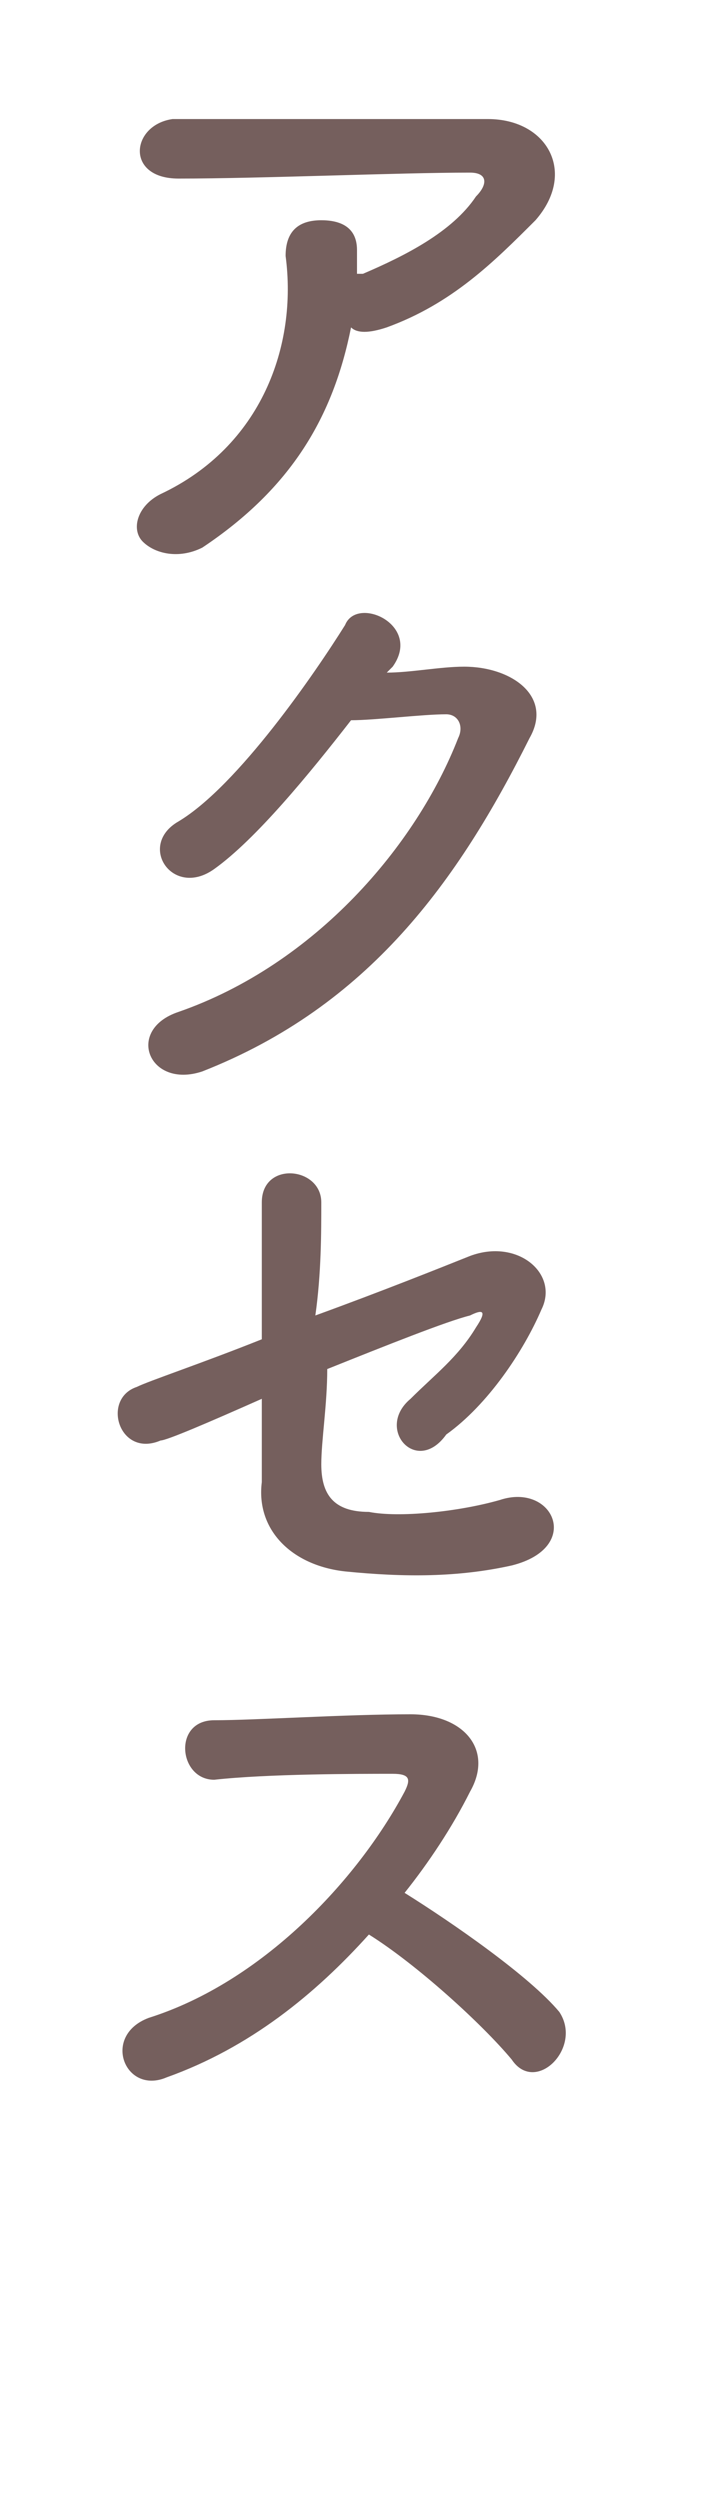 <?xml version="1.0" encoding="utf-8"?>
<!-- Generator: Adobe Illustrator 26.3.1, SVG Export Plug-In . SVG Version: 6.00 Build 0)  -->
<svg version="1.1" id="_イアウト" xmlns="http://www.w3.org/2000/svg" xmlns:xlink="http://www.w3.org/1999/xlink" x="0px"
	 y="0px" viewBox="0 0 12 42" style="enable-background:new 0 0 12 42;" xml:space="preserve">
<style type="text/css">
	.st0{enable-background:new    ;}
	.st1{fill:#755F5D;}
</style>
<g class="st0">
	<path class="st1" d="M3.4,9.2C3,9.4,2.6,9.3,2.4,9.1C2.2,8.9,2.3,8.5,2.7,8.3c1.7-0.8,2.3-2.5,2.1-4c0-0.4,0.2-0.6,0.6-0.6
		C5.7,3.7,6,3.8,6,4.2c0,0.1,0,0.3,0,0.4c0,0,0.1,0,0.1,0c0.7-0.3,1.5-0.7,1.9-1.3c0.2-0.2,0.2-0.4-0.1-0.4C6.7,2.9,4.4,3,3,3
		c-0.9,0-0.8-0.9-0.1-1C4.4,2,6.6,2,8.2,2C9.2,2,9.7,2.9,9,3.7C8.3,4.4,7.6,5.1,6.5,5.5C6.2,5.6,6,5.6,5.9,5.5
		C5.6,7,4.9,8.2,3.4,9.2z"/>
	<path class="st1" d="M6.5,11.3c0.4,0,0.9-0.1,1.3-0.1c0.8,0,1.5,0.5,1.1,1.2c-1.2,2.4-2.7,4.5-5.5,5.6c-0.9,0.3-1.3-0.7-0.4-1
		c2.3-0.8,4-2.8,4.7-4.6c0.1-0.2,0-0.4-0.2-0.4c-0.4,0-1.2,0.1-1.6,0.1c-0.7,0.9-1.6,2-2.3,2.5c-0.7,0.5-1.3-0.4-0.6-0.8
		c1-0.6,2.3-2.5,2.8-3.3C6,10,7.1,10.5,6.6,11.2L6.5,11.3z"/>
	<path class="st1" d="M2.7,24.2c-0.7,0.3-1-0.7-0.4-0.9c0.2-0.1,1.1-0.4,2.1-0.8c0-0.8,0-1.7,0-2.3c0-0.7,1-0.6,1,0
		c0,0.5,0,1.2-0.1,1.9c1.1-0.4,2.1-0.8,2.6-1c0.8-0.3,1.5,0.3,1.2,0.9c-0.3,0.7-0.9,1.6-1.6,2.1C7,24.8,6.3,24,6.9,23.5
		c0.4-0.4,0.8-0.7,1.1-1.2c0.2-0.3,0.1-0.3-0.1-0.2c-0.4,0.1-1.4,0.5-2.4,0.9c0,0.6-0.1,1.2-0.1,1.6c0,0.5,0.2,0.8,0.8,0.8
		c0.5,0.1,1.5,0,2.2-0.2c0.9-0.3,1.4,0.8,0.2,1.1c-0.9,0.2-1.8,0.2-2.8,0.1c-0.9-0.1-1.5-0.7-1.4-1.5c0-0.4,0-0.9,0-1.4
		C3.5,23.9,2.8,24.2,2.7,24.2z"/>
	<path class="st1" d="M2.8,34.9c-0.7,0.3-1.1-0.7-0.3-1c1.9-0.6,3.5-2.3,4.3-3.8c0.1-0.2,0.1-0.3-0.2-0.3c-0.6,0-2.1,0-3,0.1
		c-0.6,0-0.7-1,0-1c0.7,0,2.2-0.1,3.3-0.1c0.9,0,1.4,0.6,1,1.3c-0.3,0.6-0.7,1.2-1.1,1.7c0.8,0.5,2.1,1.4,2.6,2
		c0.4,0.6-0.4,1.4-0.8,0.8C8.1,34,7,33,6.2,32.5C5.3,33.5,4.2,34.4,2.8,34.9z"/>
</g>
</svg>
